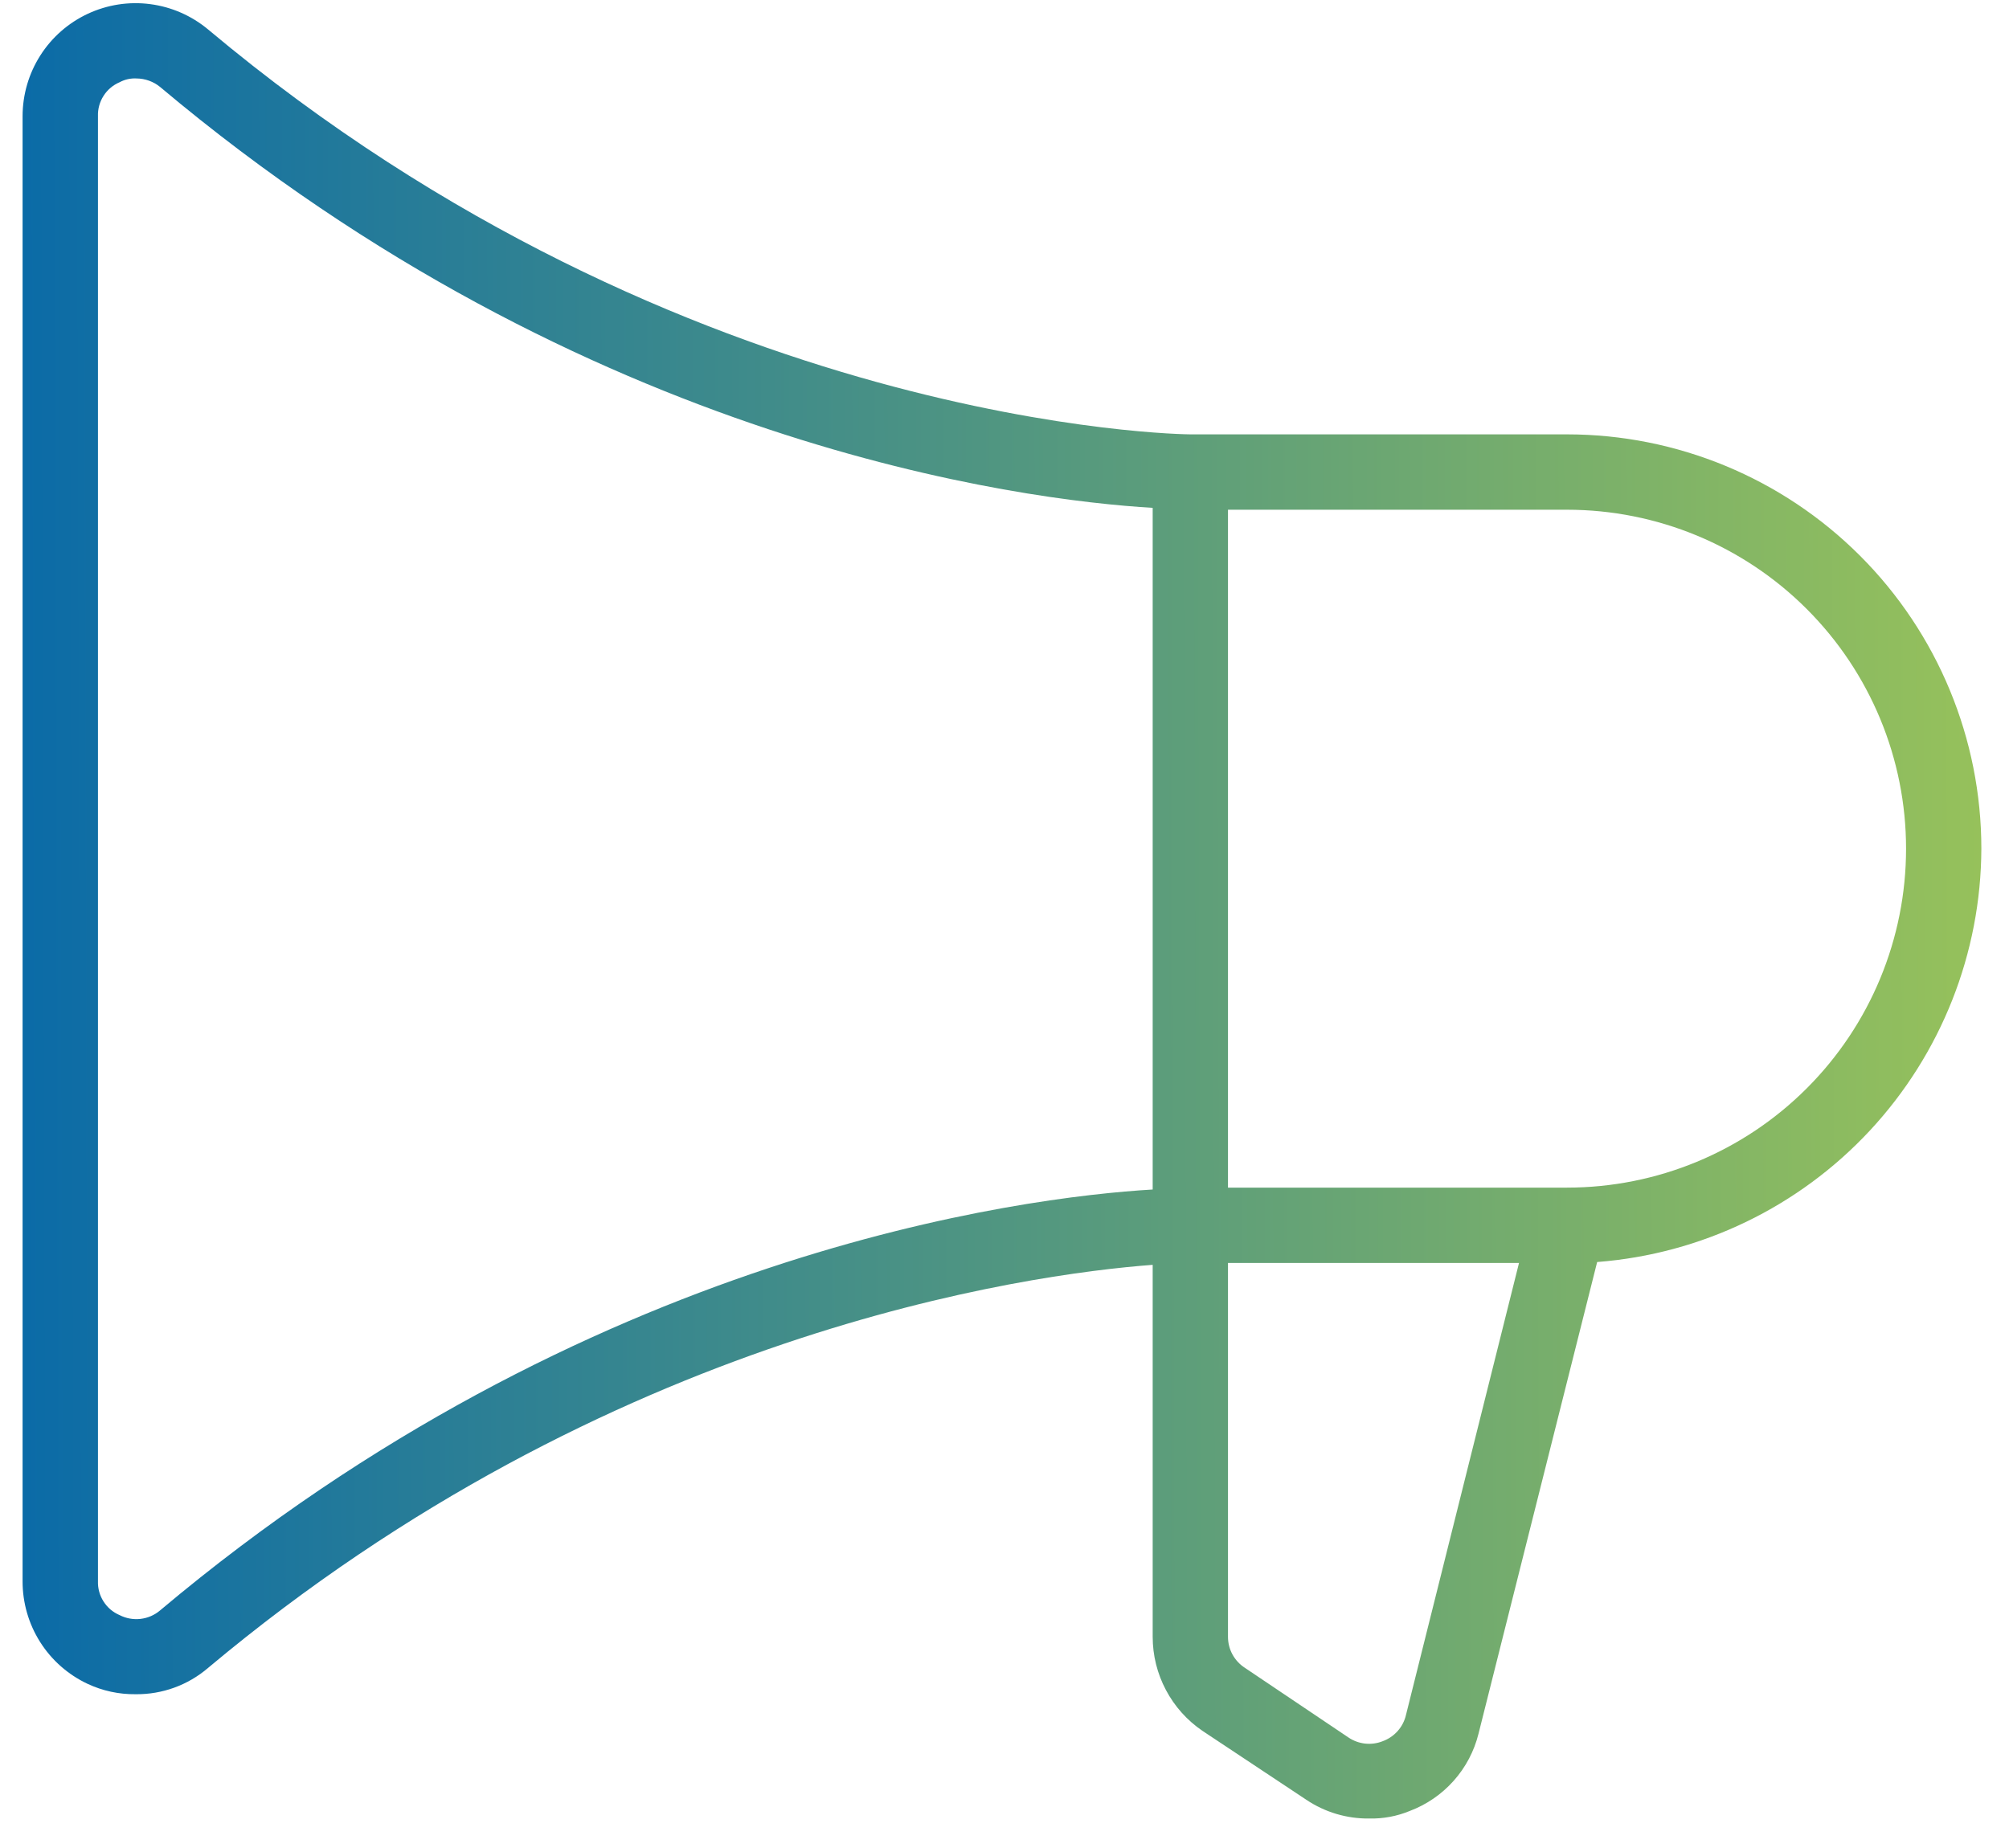 <svg width="50" height="46" viewBox="0 0 50 46" fill="none" xmlns="http://www.w3.org/2000/svg">
<path d="M49.312 21.125C49.312 18.39 48.226 15.767 46.292 13.833C44.358 11.899 41.735 10.812 39 10.812H29.625C29.508 10.812 17.062 10.695 5.18 0.734C4.769 0.391 4.27 0.172 3.739 0.103C3.209 0.033 2.67 0.117 2.185 0.343C1.7 0.57 1.29 0.929 1.003 1.381C0.715 1.832 0.563 2.356 0.562 2.891V39.359C0.561 39.895 0.712 40.42 0.999 40.873C1.285 41.325 1.695 41.686 2.18 41.914C2.554 42.089 2.962 42.177 3.375 42.172C4.036 42.18 4.678 41.947 5.18 41.516C15.164 33.148 25.57 31.719 28.688 31.484V40.742C28.688 41.205 28.801 41.66 29.018 42.068C29.234 42.477 29.547 42.826 29.93 43.086L32.508 44.797C32.971 45.109 33.519 45.273 34.078 45.266C34.423 45.274 34.767 45.21 35.086 45.078C35.505 44.92 35.88 44.663 36.178 44.328C36.477 43.993 36.689 43.591 36.797 43.156L39.75 31.414C42.345 31.214 44.77 30.044 46.541 28.138C48.313 26.231 49.303 23.728 49.312 21.125ZM3.984 40.086C3.847 40.203 3.678 40.276 3.498 40.297C3.319 40.318 3.137 40.285 2.977 40.203C2.812 40.133 2.673 40.015 2.577 39.864C2.481 39.714 2.432 39.538 2.438 39.359V2.891C2.432 2.712 2.481 2.536 2.577 2.386C2.673 2.235 2.812 2.117 2.977 2.047C3.106 1.977 3.252 1.945 3.398 1.953C3.612 1.955 3.819 2.029 3.984 2.164C14.602 11.094 25.477 12.453 28.688 12.641V29.609C25.477 29.797 14.602 31.156 3.984 40.086ZM34.992 42.688C34.958 42.837 34.886 42.976 34.783 43.091C34.681 43.205 34.551 43.292 34.406 43.344C34.269 43.398 34.12 43.417 33.973 43.401C33.826 43.384 33.685 43.333 33.562 43.25L30.984 41.516C30.855 41.433 30.748 41.318 30.674 41.183C30.6 41.048 30.562 40.896 30.562 40.742V31.438H37.805L34.992 42.688ZM39 29.562H30.562V12.688H39C41.238 12.688 43.384 13.576 44.966 15.159C46.549 16.741 47.438 18.887 47.438 21.125C47.438 23.363 46.549 25.509 44.966 27.091C43.384 28.674 41.238 29.562 39 29.562Z" fill="url(#paint0_linear_864_8)"/>
<defs>
<linearGradient id="paint0_linear_864_8" x1="0.562" y1="27.409" x2="49.326" y2="27.269" gradientUnits="userSpaceOnUse">
<stop stop-color="#0B6BA7"/>
<stop offset="1" stop-color="#96C15B"/>
</linearGradient>
</defs>
</svg>
